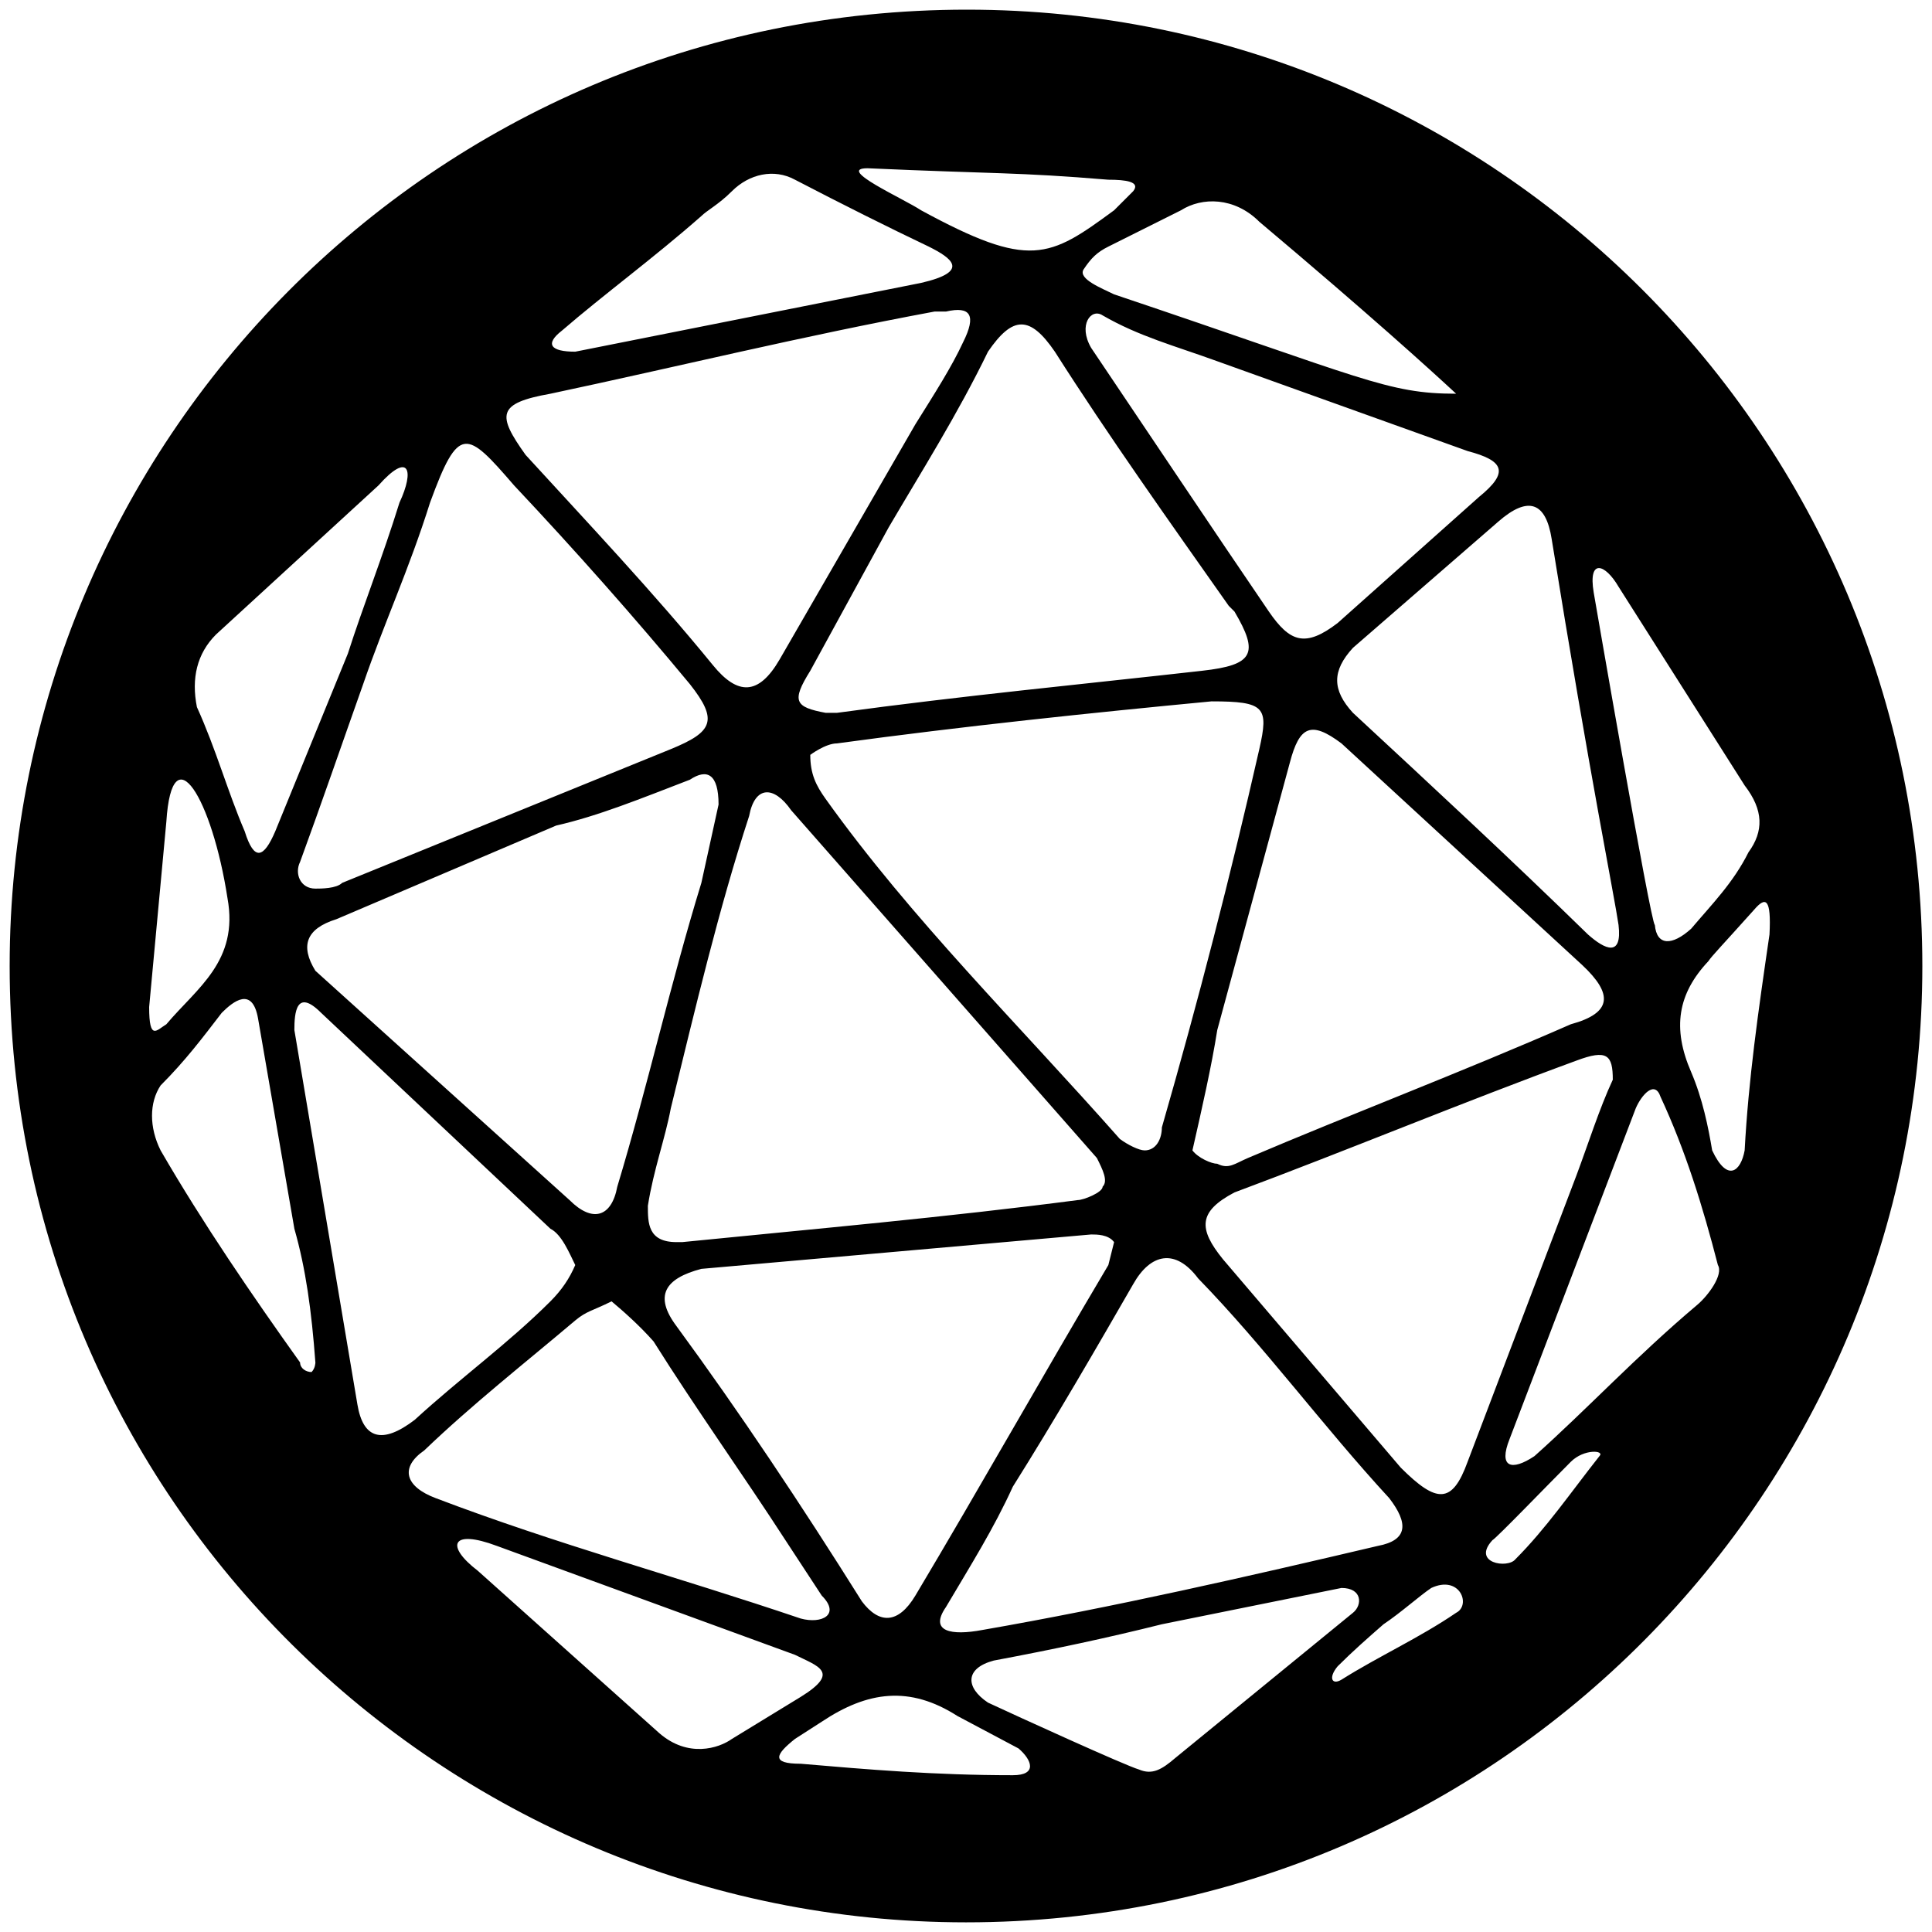 <svg xmlns="http://www.w3.org/2000/svg" viewBox="0 0 1000 1000" fill="#000000"><path d="M500.496 5C223.572 5 5 229.506 5 500.002c0 276.43 224.506 495.001 495.002 495.001 276.43 0 495.001-224.506 495.001-495.001C995.003 226.539 773.464 5 500.496 5zM77.198 521.265l8.901-95.934c2.967-46.484 23.737-11.868 31.649 39.56 5.934 32.638-15.825 46.484-31.649 65.276-4.945 2.967-8.901 8.9-8.901-8.902zm5.934 74.177c-5.934-11.869-5.934-24.726 0-33.627 12.857-12.857 21.758-24.725 31.649-37.583 5.934-5.934 15.824-13.846 18.79 2.968l18.792 108.791c5.934 20.77 8.901 42.528 10.88 69.231 0 0 0 2.967-1.979 4.945-2.967 0-5.934-1.978-5.934-4.945-24.725-34.615-50.44-72.198-72.198-109.78zm18.791-229.452c-2.967-14.835 0-27.692 9.89-37.582l84.067-77.143c15.824-17.803 18.791-7.913 10.879 8.9-8.901 28.682-18.791 53.407-26.703 78.133l-37.583 91.978c-5.934 13.846-10.88 15.824-15.824 0-8.901-20.77-14.835-42.527-24.726-64.286zm50.44 167.144c0-8.902.99-21.759 13.846-8.902l118.682 111.76c5.934 2.966 9.89 12.856 12.857 18.79-2.967 6.923-6.923 12.858-12.857 18.792-21.758 21.758-46.484 39.56-70.22 61.319-16.813 12.857-26.703 9.89-29.67-7.913zm2.967-87.034c10.88-29.67 21.758-61.319 32.638-91.978 10.879-31.648 23.736-59.34 34.615-93.956 14.835-40.55 18.791-37.583 43.517-8.901 31.648 33.626 62.308 68.242 90.99 102.857 14.834 18.791 11.867 24.725-9.891 33.627l-170.11 69.23c-2.968 2.968-10.88 2.968-13.847 2.968-7.912 0-10.879-7.913-7.912-13.847zm7.912 56.374c-7.912-12.857-4.945-21.758 10.88-26.703l113.736-48.462c21.758-4.945 43.517-13.846 69.231-23.736 8.901-5.934 14.835-2.967 14.835 12.857l-8.9 40.55c-15.825 51.428-27.693 104.835-43.517 157.253-2.967 15.824-12.858 18.791-24.726 6.923zm56.374 248.243c24.725-23.737 52.418-45.495 78.132-67.253 5.934-4.945 8.901-4.945 18.792-9.89 5.934 4.945 14.835 12.857 21.758 20.769 21.758 34.615 46.483 69.231 68.242 102.857l18.791 28.682c9.89 9.89 0 14.835-10.88 11.868-64.285-21.758-126.593-38.572-188.9-62.308-15.825-5.934-18.792-15.824-5.935-24.725zm27.692 62.308c-16.813-12.858-13.846-21.759 9.89-12.858l154.287 56.374c11.868 5.934 23.736 8.901 2.967 21.759l-35.605 21.758c-6.923 4.945-22.747 9.89-37.582-2.967zm24.726-577.585c-14.835-20.769-14.835-26.703 12.857-31.648 65.275-13.846 129.56-29.67 198.792-42.528h5.934c12.857-2.967 15.824 1.978 8.901 15.824-5.934 12.858-14.835 26.704-24.725 42.528l-70.22 121.649c-10.88 18.791-21.759 18.791-34.616 2.967-30.66-37.583-65.275-74.176-96.923-108.792zm18.791-64.286c21.758-18.79 47.473-37.582 72.198-59.34 2.967-2.968 8.901-5.935 15.824-12.858 8.902-8.9 21.759-11.868 32.638-5.934 24.725 12.857 48.462 24.726 69.23 34.616 11.87 5.934 21.76 12.857-3.955 18.791l-179.012 35.605c-12.857 0-15.824-3.957-6.923-10.88zm44.506 452.969c2.967-18.791 8.9-34.616 11.868-50.44 12.857-52.418 24.725-102.857 40.55-151.319 2.967-15.824 12.857-15.824 21.758-2.967l158.242 180c2.967 5.935 5.934 11.869 2.967 14.836 0 2.967-9.89 6.923-12.857 6.923-68.242 8.901-135.495 14.835-204.726 21.758h-2.967c-14.835 0-14.835-9.89-14.835-18.791zm14.835 62.308c-11.868-15.824-5.934-24.726 12.857-29.67l201.76-17.803c2.966 0 8.9 0 11.867 3.956l-2.967 11.868c-34.615 58.352-66.264 114.726-99.89 171.1-8.901 14.835-18.791 14.835-27.693 2.967-31.648-50.44-63.297-97.913-95.934-142.418zm61.319 213.627 13.846-8.901c23.736-15.824 45.495-18.791 70.22-2.967l31.649 16.813c6.923 5.934 9.89 13.846-2.967 13.846-40.55 0-75.166-2.967-109.781-5.934-15.824 0-12.857-4.945-2.967-12.857zm7.912-509.342s7.912-5.935 13.846-5.935c65.275-8.9 131.54-15.824 193.847-21.758 27.692 0 29.67 2.967 24.725 24.726-14.835 65.274-31.648 130.55-50.44 195.824 0 5.934-2.966 11.869-8.9 11.869-2.968 0-8.902-2.968-12.858-5.935-52.417-59.34-107.802-113.736-152.308-176.044-4.945-6.923-7.912-12.857-7.912-22.747zm0-43.517 40.55-74.176c16.813-28.682 35.604-58.352 51.428-90.99 12.858-18.79 21.759-18.79 34.616 0 27.692 43.517 59.34 88.023 90 131.54l2.967 2.966c12.857 21.759 9.89 27.693-16.813 30.66-61.319 6.923-123.627 12.857-188.902 21.758h-5.934c-15.824-2.967-17.802-5.934-7.912-21.758zm29.67-260.11c66.264 2.966 77.144 1.977 124.616 5.933 8.901 0 16.813.99 12.857 5.934l-9.89 9.89c-33.626 24.726-43.516 30.66-99.89 0-8.901-5.934-44.506-21.758-27.693-21.758zm40.55 744.727c12.857-21.758 24.725-40.55 34.616-62.308 21.758-34.615 43.516-72.198 62.307-104.835 8.902-15.825 21.759-18.792 33.627-2.968 34.615 35.605 64.286 76.155 98.901 113.737 9.89 12.857 9.89 21.758-5.934 24.725-67.253 15.825-136.484 31.649-204.726 43.517-15.824 2.967-27.692.99-18.791-11.868zm21.758 49.45c-11.868-7.911-11.868-17.802 2.967-21.758 31.649-5.934 59.341-11.868 87.034-18.79l92.967-18.792c10.88 0 10.88 8.9 5.934 12.857L608.3 909.948c-6.923 5.934-11.868 8.901-18.792 5.934-6.923-1.978-63.296-27.692-78.132-34.615zm49.451-741.76c3.956-5.934 6.923-8.901 12.857-11.868l37.583-18.792c10.879-6.923 27.692-6.923 40.55 5.935 56.373 47.472 88.022 76.154 101.868 89.01-35.605 0-47.473-7.911-177.034-51.428-5.934-2.967-18.791-7.912-15.824-12.857zm3.956 40.55c-6.923-11.869 0-20.77 5.934-16.814 18.791 10.88 37.583 15.824 59.341 23.737l129.56 46.483c18.792 4.945 21.76 10.88 5.935 23.737l-73.187 65.275c-16.813 12.857-24.725 9.89-35.605-5.935-29.67-43.516-61.318-90.989-91.978-136.483zM617.2 595.442c4.945-21.759 9.89-43.517 12.857-62.308l37.583-138.462c4.945-18.792 10.879-21.759 26.703-9.89l124.616 114.725c15.824 14.835 15.824 24.725-5.934 30.66-56.374 24.725-113.737 46.483-167.144 69.23-6.923 2.968-9.89 5.935-15.824 2.968-2.967 0-9.89-2.967-12.857-6.923zm15.824 56.373c-12.857-15.824-12.857-24.725 5.934-34.615 58.352-21.758 117.693-46.484 177.034-68.242 15.824-5.934 18.791-2.967 18.791 9.89-6.923 14.835-12.857 33.626-18.791 49.45l-56.374 148.353c-7.912 21.758-15.824 21.758-34.616 2.967zm59.341 210.66c7.912-7.912 15.824-14.835 23.736-21.758 8.901-5.934 18.792-14.835 24.726-18.791 14.835-6.923 20.769 8.9 12.857 12.857-18.791 12.857-40.55 22.747-59.341 34.615-4.945 2.968-6.923-.989-1.978-6.923zm7.912-493.518c-10.88-11.868-10.88-21.758 0-33.626l75.165-65.275c15.824-13.846 24.726-9.89 27.693 8.9 19.78 122.639 32.637 185.936 34.615 199.782 1.978 16.813-6.923 12.857-15.824 4.945-40.55-39.56-81.1-77.143-121.649-114.726zM772.475 797.2c1.978-.989 28.682-28.681 40.55-40.55 6.923-6.922 17.802-5.933 14.835-2.966-14.835 18.791-27.692 37.582-43.517 53.407-3.956 4.945-22.747 1.978-11.868-9.89zm8.901-52.417 65.275-171.1c2.967-6.923 9.89-14.835 12.857-5.934 12.858 27.693 21.759 56.374 29.67 87.033 2.968 4.945-4.944 15.825-10.878 20.77-31.649 26.703-56.374 53.406-84.067 78.132-11.868 7.912-18.79 5.934-12.857-8.901zm43.517-438.134c-2.967-17.802 5.934-14.835 12.857-2.967l65.275 102.858c9.89 12.857 9.89 23.736 1.978 34.615-7.912 15.825-18.791 26.704-29.67 39.56-9.89 8.902-17.803 8.902-18.792-1.977-1.978 0-31.648-172.089-31.648-172.089zm50.44 248.243c-9.89-22.747-6.924-40.55 8.9-57.363 1.979-2.967 6.924-7.912 23.737-26.703 5.934-6.923 8.901-5.934 7.912 12.857-5.934 40.55-10.879 75.165-12.857 111.759-1.978 10.879-8.901 16.813-16.813 0-1.978-11.869-4.945-26.704-10.88-40.55z"></path></svg>
